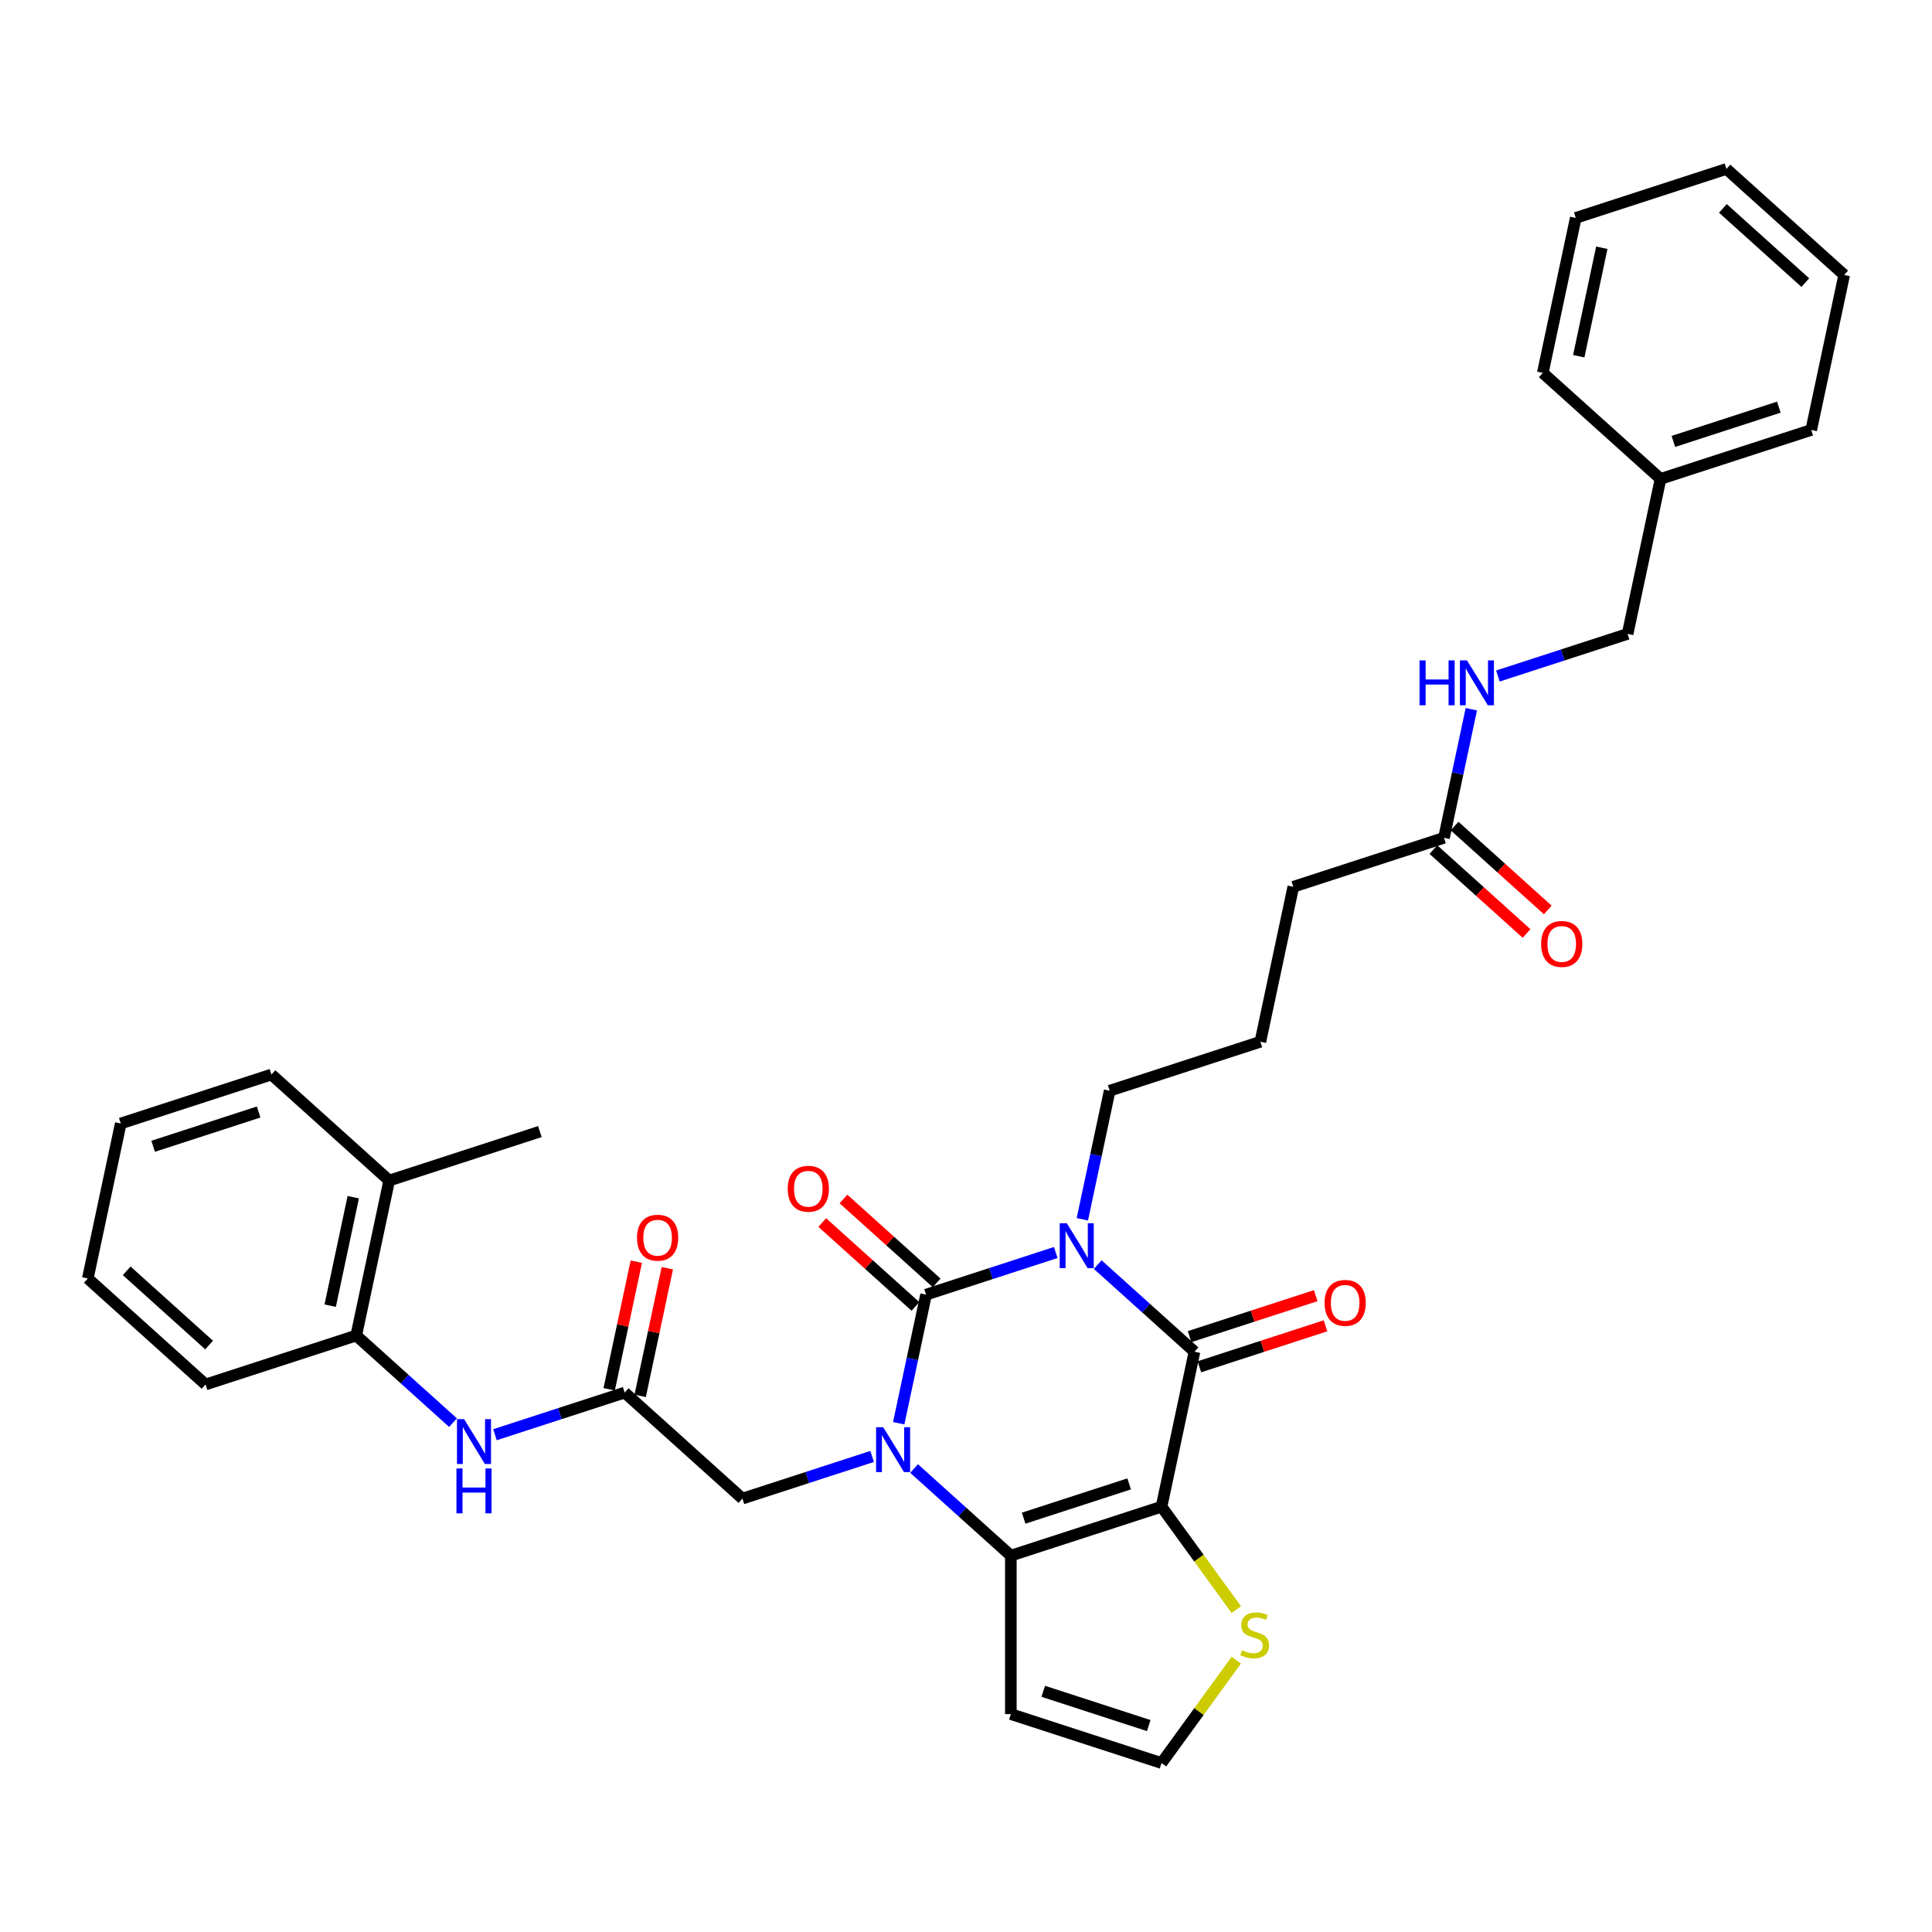 <?xml version='1.0' encoding='iso-8859-1'?>
<svg version='1.1' baseProfile='full'
              xmlns='http://www.w3.org/2000/svg'
                      xmlns:rdkit='http://www.rdkit.org/xml'
                      xmlns:xlink='http://www.w3.org/1999/xlink'
                  xml:space='preserve'
width='1000px' height='1000px' viewBox='0 0 1000 1000'>
<!-- END OF HEADER -->
<rect style='opacity:1.0;fill:#FFFFFF;stroke:none' width='1000' height='1000' x='0' y='0'> </rect>
<path class='bond-0' d='M 546.457,648.298 L 512.889,659.205' style='fill:none;fill-rule:evenodd;stroke:#0000FF;stroke-width:6px;stroke-linecap:butt;stroke-linejoin:miter;stroke-opacity:1' />
<path class='bond-0' d='M 512.889,659.205 L 479.321,670.112' style='fill:none;fill-rule:evenodd;stroke:#000000;stroke-width:6px;stroke-linecap:butt;stroke-linejoin:miter;stroke-opacity:1' />
<path class='bond-3' d='M 568.173,654.547 L 593.216,677.096' style='fill:none;fill-rule:evenodd;stroke:#0000FF;stroke-width:6px;stroke-linecap:butt;stroke-linejoin:miter;stroke-opacity:1' />
<path class='bond-3' d='M 593.216,677.096 L 618.259,699.644' style='fill:none;fill-rule:evenodd;stroke:#000000;stroke-width:6px;stroke-linecap:butt;stroke-linejoin:miter;stroke-opacity:1' />
<path class='bond-17' d='M 560.219,631.108 L 567.292,597.831' style='fill:none;fill-rule:evenodd;stroke:#0000FF;stroke-width:6px;stroke-linecap:butt;stroke-linejoin:miter;stroke-opacity:1' />
<path class='bond-17' d='M 567.292,597.831 L 574.366,564.554' style='fill:none;fill-rule:evenodd;stroke:#000000;stroke-width:6px;stroke-linecap:butt;stroke-linejoin:miter;stroke-opacity:1' />
<path class='bond-1' d='M 479.321,670.112 L 472.247,703.389' style='fill:none;fill-rule:evenodd;stroke:#000000;stroke-width:6px;stroke-linecap:butt;stroke-linejoin:miter;stroke-opacity:1' />
<path class='bond-1' d='M 472.247,703.389 L 465.174,736.666' style='fill:none;fill-rule:evenodd;stroke:#0000FF;stroke-width:6px;stroke-linecap:butt;stroke-linejoin:miter;stroke-opacity:1' />
<path class='bond-10' d='M 484.808,664.018 L 460.692,642.303' style='fill:none;fill-rule:evenodd;stroke:#000000;stroke-width:6px;stroke-linecap:butt;stroke-linejoin:miter;stroke-opacity:1' />
<path class='bond-10' d='M 460.692,642.303 L 436.575,620.589' style='fill:none;fill-rule:evenodd;stroke:#FF0000;stroke-width:6px;stroke-linecap:butt;stroke-linejoin:miter;stroke-opacity:1' />
<path class='bond-10' d='M 473.833,676.207 L 449.717,654.492' style='fill:none;fill-rule:evenodd;stroke:#000000;stroke-width:6px;stroke-linecap:butt;stroke-linejoin:miter;stroke-opacity:1' />
<path class='bond-10' d='M 449.717,654.492 L 425.6,632.778' style='fill:none;fill-rule:evenodd;stroke:#FF0000;stroke-width:6px;stroke-linecap:butt;stroke-linejoin:miter;stroke-opacity:1' />
<path class='bond-7' d='M 451.412,753.856 L 417.844,764.763' style='fill:none;fill-rule:evenodd;stroke:#0000FF;stroke-width:6px;stroke-linecap:butt;stroke-linejoin:miter;stroke-opacity:1' />
<path class='bond-7' d='M 417.844,764.763 L 384.276,775.67' style='fill:none;fill-rule:evenodd;stroke:#000000;stroke-width:6px;stroke-linecap:butt;stroke-linejoin:miter;stroke-opacity:1' />
<path class='bond-34' d='M 473.128,760.105 L 498.171,782.654' style='fill:none;fill-rule:evenodd;stroke:#0000FF;stroke-width:6px;stroke-linecap:butt;stroke-linejoin:miter;stroke-opacity:1' />
<path class='bond-34' d='M 498.171,782.654 L 523.214,805.203' style='fill:none;fill-rule:evenodd;stroke:#000000;stroke-width:6px;stroke-linecap:butt;stroke-linejoin:miter;stroke-opacity:1' />
<path class='bond-2' d='M 601.209,779.861 L 618.259,699.644' style='fill:none;fill-rule:evenodd;stroke:#000000;stroke-width:6px;stroke-linecap:butt;stroke-linejoin:miter;stroke-opacity:1' />
<path class='bond-4' d='M 601.209,779.861 L 523.214,805.203' style='fill:none;fill-rule:evenodd;stroke:#000000;stroke-width:6px;stroke-linecap:butt;stroke-linejoin:miter;stroke-opacity:1' />
<path class='bond-4' d='M 584.441,768.063 L 529.845,785.802' style='fill:none;fill-rule:evenodd;stroke:#000000;stroke-width:6px;stroke-linecap:butt;stroke-linejoin:miter;stroke-opacity:1' />
<path class='bond-5' d='M 601.209,779.861 L 620.562,806.498' style='fill:none;fill-rule:evenodd;stroke:#000000;stroke-width:6px;stroke-linecap:butt;stroke-linejoin:miter;stroke-opacity:1' />
<path class='bond-5' d='M 620.562,806.498 L 639.915,833.136' style='fill:none;fill-rule:evenodd;stroke:#CCCC00;stroke-width:6px;stroke-linecap:butt;stroke-linejoin:miter;stroke-opacity:1' />
<path class='bond-13' d='M 620.793,707.444 L 653.435,696.838' style='fill:none;fill-rule:evenodd;stroke:#000000;stroke-width:6px;stroke-linecap:butt;stroke-linejoin:miter;stroke-opacity:1' />
<path class='bond-13' d='M 653.435,696.838 L 686.077,686.232' style='fill:none;fill-rule:evenodd;stroke:#FF0000;stroke-width:6px;stroke-linecap:butt;stroke-linejoin:miter;stroke-opacity:1' />
<path class='bond-13' d='M 615.725,691.845 L 648.367,681.239' style='fill:none;fill-rule:evenodd;stroke:#000000;stroke-width:6px;stroke-linecap:butt;stroke-linejoin:miter;stroke-opacity:1' />
<path class='bond-13' d='M 648.367,681.239 L 681.008,670.633' style='fill:none;fill-rule:evenodd;stroke:#FF0000;stroke-width:6px;stroke-linecap:butt;stroke-linejoin:miter;stroke-opacity:1' />
<path class='bond-8' d='M 523.214,805.203 L 523.214,887.211' style='fill:none;fill-rule:evenodd;stroke:#000000;stroke-width:6px;stroke-linecap:butt;stroke-linejoin:miter;stroke-opacity:1' />
<path class='bond-11' d='M 639.915,859.278 L 620.562,885.915' style='fill:none;fill-rule:evenodd;stroke:#CCCC00;stroke-width:6px;stroke-linecap:butt;stroke-linejoin:miter;stroke-opacity:1' />
<path class='bond-11' d='M 620.562,885.915 L 601.209,912.553' style='fill:none;fill-rule:evenodd;stroke:#000000;stroke-width:6px;stroke-linecap:butt;stroke-linejoin:miter;stroke-opacity:1' />
<path class='bond-6' d='M 323.332,720.796 L 384.276,775.67' style='fill:none;fill-rule:evenodd;stroke:#000000;stroke-width:6px;stroke-linecap:butt;stroke-linejoin:miter;stroke-opacity:1' />
<path class='bond-9' d='M 323.332,720.796 L 289.763,731.703' style='fill:none;fill-rule:evenodd;stroke:#000000;stroke-width:6px;stroke-linecap:butt;stroke-linejoin:miter;stroke-opacity:1' />
<path class='bond-9' d='M 289.763,731.703 L 256.195,742.61' style='fill:none;fill-rule:evenodd;stroke:#0000FF;stroke-width:6px;stroke-linecap:butt;stroke-linejoin:miter;stroke-opacity:1' />
<path class='bond-16' d='M 331.353,722.501 L 338.374,689.47' style='fill:none;fill-rule:evenodd;stroke:#000000;stroke-width:6px;stroke-linecap:butt;stroke-linejoin:miter;stroke-opacity:1' />
<path class='bond-16' d='M 338.374,689.47 L 345.395,656.44' style='fill:none;fill-rule:evenodd;stroke:#FF0000;stroke-width:6px;stroke-linecap:butt;stroke-linejoin:miter;stroke-opacity:1' />
<path class='bond-16' d='M 315.31,719.091 L 322.331,686.06' style='fill:none;fill-rule:evenodd;stroke:#000000;stroke-width:6px;stroke-linecap:butt;stroke-linejoin:miter;stroke-opacity:1' />
<path class='bond-16' d='M 322.331,686.06 L 329.352,653.029' style='fill:none;fill-rule:evenodd;stroke:#FF0000;stroke-width:6px;stroke-linecap:butt;stroke-linejoin:miter;stroke-opacity:1' />
<path class='bond-35' d='M 523.214,887.211 L 601.209,912.553' style='fill:none;fill-rule:evenodd;stroke:#000000;stroke-width:6px;stroke-linecap:butt;stroke-linejoin:miter;stroke-opacity:1' />
<path class='bond-35' d='M 539.982,875.413 L 594.578,893.153' style='fill:none;fill-rule:evenodd;stroke:#000000;stroke-width:6px;stroke-linecap:butt;stroke-linejoin:miter;stroke-opacity:1' />
<path class='bond-12' d='M 234.479,736.361 L 209.436,713.813' style='fill:none;fill-rule:evenodd;stroke:#0000FF;stroke-width:6px;stroke-linecap:butt;stroke-linejoin:miter;stroke-opacity:1' />
<path class='bond-12' d='M 209.436,713.813 L 184.393,691.264' style='fill:none;fill-rule:evenodd;stroke:#000000;stroke-width:6px;stroke-linecap:butt;stroke-linejoin:miter;stroke-opacity:1' />
<path class='bond-19' d='M 184.393,691.264 L 201.444,611.048' style='fill:none;fill-rule:evenodd;stroke:#000000;stroke-width:6px;stroke-linecap:butt;stroke-linejoin:miter;stroke-opacity:1' />
<path class='bond-19' d='M 170.907,675.821 L 182.843,619.67' style='fill:none;fill-rule:evenodd;stroke:#000000;stroke-width:6px;stroke-linecap:butt;stroke-linejoin:miter;stroke-opacity:1' />
<path class='bond-24' d='M 184.393,691.264 L 106.399,716.606' style='fill:none;fill-rule:evenodd;stroke:#000000;stroke-width:6px;stroke-linecap:butt;stroke-linejoin:miter;stroke-opacity:1' />
<path class='bond-14' d='M 747.405,433.654 L 669.411,458.996' style='fill:none;fill-rule:evenodd;stroke:#000000;stroke-width:6px;stroke-linecap:butt;stroke-linejoin:miter;stroke-opacity:1' />
<path class='bond-15' d='M 747.405,433.654 L 754.478,400.377' style='fill:none;fill-rule:evenodd;stroke:#000000;stroke-width:6px;stroke-linecap:butt;stroke-linejoin:miter;stroke-opacity:1' />
<path class='bond-15' d='M 754.478,400.377 L 761.551,367.1' style='fill:none;fill-rule:evenodd;stroke:#0000FF;stroke-width:6px;stroke-linecap:butt;stroke-linejoin:miter;stroke-opacity:1' />
<path class='bond-18' d='M 741.918,439.748 L 766.034,461.463' style='fill:none;fill-rule:evenodd;stroke:#000000;stroke-width:6px;stroke-linecap:butt;stroke-linejoin:miter;stroke-opacity:1' />
<path class='bond-18' d='M 766.034,461.463 L 790.15,483.177' style='fill:none;fill-rule:evenodd;stroke:#FF0000;stroke-width:6px;stroke-linecap:butt;stroke-linejoin:miter;stroke-opacity:1' />
<path class='bond-18' d='M 752.892,427.56 L 777.009,449.274' style='fill:none;fill-rule:evenodd;stroke:#000000;stroke-width:6px;stroke-linecap:butt;stroke-linejoin:miter;stroke-opacity:1' />
<path class='bond-18' d='M 777.009,449.274 L 801.125,470.988' style='fill:none;fill-rule:evenodd;stroke:#FF0000;stroke-width:6px;stroke-linecap:butt;stroke-linejoin:miter;stroke-opacity:1' />
<path class='bond-20' d='M 775.313,349.91 L 808.882,339.003' style='fill:none;fill-rule:evenodd;stroke:#0000FF;stroke-width:6px;stroke-linecap:butt;stroke-linejoin:miter;stroke-opacity:1' />
<path class='bond-20' d='M 808.882,339.003 L 842.45,328.096' style='fill:none;fill-rule:evenodd;stroke:#000000;stroke-width:6px;stroke-linecap:butt;stroke-linejoin:miter;stroke-opacity:1' />
<path class='bond-22' d='M 574.366,564.554 L 652.36,539.212' style='fill:none;fill-rule:evenodd;stroke:#000000;stroke-width:6px;stroke-linecap:butt;stroke-linejoin:miter;stroke-opacity:1' />
<path class='bond-25' d='M 201.444,611.048 L 279.438,585.706' style='fill:none;fill-rule:evenodd;stroke:#000000;stroke-width:6px;stroke-linecap:butt;stroke-linejoin:miter;stroke-opacity:1' />
<path class='bond-26' d='M 201.444,611.048 L 140.5,556.173' style='fill:none;fill-rule:evenodd;stroke:#000000;stroke-width:6px;stroke-linecap:butt;stroke-linejoin:miter;stroke-opacity:1' />
<path class='bond-21' d='M 842.45,328.096 L 859.5,247.88' style='fill:none;fill-rule:evenodd;stroke:#000000;stroke-width:6px;stroke-linecap:butt;stroke-linejoin:miter;stroke-opacity:1' />
<path class='bond-27' d='M 859.5,247.88 L 937.495,222.538' style='fill:none;fill-rule:evenodd;stroke:#000000;stroke-width:6px;stroke-linecap:butt;stroke-linejoin:miter;stroke-opacity:1' />
<path class='bond-27' d='M 866.131,228.479 L 920.727,210.74' style='fill:none;fill-rule:evenodd;stroke:#000000;stroke-width:6px;stroke-linecap:butt;stroke-linejoin:miter;stroke-opacity:1' />
<path class='bond-28' d='M 859.5,247.88 L 798.556,193.005' style='fill:none;fill-rule:evenodd;stroke:#000000;stroke-width:6px;stroke-linecap:butt;stroke-linejoin:miter;stroke-opacity:1' />
<path class='bond-23' d='M 652.36,539.212 L 669.411,458.996' style='fill:none;fill-rule:evenodd;stroke:#000000;stroke-width:6px;stroke-linecap:butt;stroke-linejoin:miter;stroke-opacity:1' />
<path class='bond-29' d='M 106.399,716.606 L 45.455,661.731' style='fill:none;fill-rule:evenodd;stroke:#000000;stroke-width:6px;stroke-linecap:butt;stroke-linejoin:miter;stroke-opacity:1' />
<path class='bond-29' d='M 108.232,696.186 L 65.571,657.774' style='fill:none;fill-rule:evenodd;stroke:#000000;stroke-width:6px;stroke-linecap:butt;stroke-linejoin:miter;stroke-opacity:1' />
<path class='bond-36' d='M 140.5,556.173 L 62.505,581.515' style='fill:none;fill-rule:evenodd;stroke:#000000;stroke-width:6px;stroke-linecap:butt;stroke-linejoin:miter;stroke-opacity:1' />
<path class='bond-36' d='M 133.869,575.574 L 79.273,593.313' style='fill:none;fill-rule:evenodd;stroke:#000000;stroke-width:6px;stroke-linecap:butt;stroke-linejoin:miter;stroke-opacity:1' />
<path class='bond-32' d='M 937.495,222.538 L 954.545,142.321' style='fill:none;fill-rule:evenodd;stroke:#000000;stroke-width:6px;stroke-linecap:butt;stroke-linejoin:miter;stroke-opacity:1' />
<path class='bond-31' d='M 798.556,193.005 L 815.607,112.789' style='fill:none;fill-rule:evenodd;stroke:#000000;stroke-width:6px;stroke-linecap:butt;stroke-linejoin:miter;stroke-opacity:1' />
<path class='bond-31' d='M 817.157,184.383 L 829.093,128.232' style='fill:none;fill-rule:evenodd;stroke:#000000;stroke-width:6px;stroke-linecap:butt;stroke-linejoin:miter;stroke-opacity:1' />
<path class='bond-30' d='M 45.455,661.731 L 62.505,581.515' style='fill:none;fill-rule:evenodd;stroke:#000000;stroke-width:6px;stroke-linecap:butt;stroke-linejoin:miter;stroke-opacity:1' />
<path class='bond-33' d='M 815.607,112.789 L 893.601,87.447' style='fill:none;fill-rule:evenodd;stroke:#000000;stroke-width:6px;stroke-linecap:butt;stroke-linejoin:miter;stroke-opacity:1' />
<path class='bond-37' d='M 954.545,142.321 L 893.601,87.447' style='fill:none;fill-rule:evenodd;stroke:#000000;stroke-width:6px;stroke-linecap:butt;stroke-linejoin:miter;stroke-opacity:1' />
<path class='bond-37' d='M 934.429,146.279 L 891.768,107.867' style='fill:none;fill-rule:evenodd;stroke:#000000;stroke-width:6px;stroke-linecap:butt;stroke-linejoin:miter;stroke-opacity:1' />
<path  class='atom-0' d='M 552.181 633.158
L 559.792 645.459
Q 560.546 646.673, 561.76 648.871
Q 562.974 651.068, 563.039 651.2
L 563.039 633.158
L 566.123 633.158
L 566.123 656.383
L 562.941 656.383
L 554.773 642.933
Q 553.822 641.359, 552.805 639.554
Q 551.821 637.75, 551.525 637.193
L 551.525 656.383
L 548.507 656.383
L 548.507 633.158
L 552.181 633.158
' fill='#0000FF'/>
<path  class='atom-2' d='M 457.136 738.716
L 464.747 751.017
Q 465.501 752.231, 466.715 754.429
Q 467.929 756.627, 467.994 756.758
L 467.994 738.716
L 471.078 738.716
L 471.078 761.941
L 467.896 761.941
L 459.728 748.491
Q 458.777 746.917, 457.76 745.113
Q 456.776 743.308, 456.48 742.751
L 456.48 761.941
L 453.462 761.941
L 453.462 738.716
L 457.136 738.716
' fill='#0000FF'/>
<path  class='atom-6' d='M 642.851 854.178
Q 643.114 854.276, 644.196 854.736
Q 645.279 855.195, 646.46 855.49
Q 647.673 855.752, 648.854 855.752
Q 651.052 855.752, 652.331 854.703
Q 653.611 853.62, 653.611 851.75
Q 653.611 850.471, 652.955 849.684
Q 652.331 848.897, 651.347 848.47
Q 650.363 848.044, 648.723 847.552
Q 646.656 846.928, 645.41 846.338
Q 644.196 845.747, 643.31 844.501
Q 642.458 843.254, 642.458 841.155
Q 642.458 838.236, 644.426 836.431
Q 646.427 834.627, 650.363 834.627
Q 653.053 834.627, 656.104 835.906
L 655.349 838.432
Q 652.561 837.284, 650.462 837.284
Q 648.198 837.284, 646.952 838.236
Q 645.705 839.154, 645.738 840.761
Q 645.738 842.008, 646.361 842.762
Q 647.017 843.517, 647.936 843.943
Q 648.887 844.37, 650.462 844.862
Q 652.561 845.518, 653.808 846.174
Q 655.054 846.83, 655.94 848.175
Q 656.858 849.487, 656.858 851.75
Q 656.858 854.965, 654.693 856.704
Q 652.561 858.41, 648.985 858.41
Q 646.919 858.41, 645.344 857.95
Q 643.803 857.524, 641.966 856.769
L 642.851 854.178
' fill='#CCCC00'/>
<path  class='atom-10' d='M 240.203 734.526
L 247.814 746.827
Q 248.568 748.041, 249.782 750.238
Q 250.996 752.436, 251.061 752.567
L 251.061 734.526
L 254.145 734.526
L 254.145 757.75
L 250.963 757.75
L 242.795 744.301
Q 241.844 742.726, 240.827 740.922
Q 239.843 739.118, 239.547 738.56
L 239.547 757.75
L 236.529 757.75
L 236.529 734.526
L 240.203 734.526
' fill='#0000FF'/>
<path  class='atom-10' d='M 236.251 760.073
L 239.4 760.073
L 239.4 769.947
L 251.274 769.947
L 251.274 760.073
L 254.424 760.073
L 254.424 783.298
L 251.274 783.298
L 251.274 772.571
L 239.4 772.571
L 239.4 783.298
L 236.251 783.298
L 236.251 760.073
' fill='#0000FF'/>
<path  class='atom-11' d='M 407.715 615.304
Q 407.715 609.727, 410.471 606.611
Q 413.226 603.494, 418.377 603.494
Q 423.527 603.494, 426.282 606.611
Q 429.038 609.727, 429.038 615.304
Q 429.038 620.946, 426.249 624.16
Q 423.461 627.342, 418.377 627.342
Q 413.259 627.342, 410.471 624.16
Q 407.715 620.978, 407.715 615.304
M 418.377 624.718
Q 421.919 624.718, 423.822 622.356
Q 425.757 619.962, 425.757 615.304
Q 425.757 610.744, 423.822 608.448
Q 421.919 606.119, 418.377 606.119
Q 414.834 606.119, 412.898 608.415
Q 410.996 610.711, 410.996 615.304
Q 410.996 619.994, 412.898 622.356
Q 414.834 624.718, 418.377 624.718
' fill='#FF0000'/>
<path  class='atom-14' d='M 685.593 674.368
Q 685.593 668.792, 688.348 665.675
Q 691.103 662.559, 696.254 662.559
Q 701.404 662.559, 704.159 665.675
Q 706.915 668.792, 706.915 674.368
Q 706.915 680.01, 704.126 683.225
Q 701.338 686.407, 696.254 686.407
Q 691.136 686.407, 688.348 683.225
Q 685.593 680.043, 685.593 674.368
M 696.254 683.783
Q 699.796 683.783, 701.699 681.421
Q 703.634 679.026, 703.634 674.368
Q 703.634 669.808, 701.699 667.512
Q 699.796 665.183, 696.254 665.183
Q 692.711 665.183, 690.775 667.479
Q 688.873 669.776, 688.873 674.368
Q 688.873 679.059, 690.775 681.421
Q 692.711 683.783, 696.254 683.783
' fill='#FF0000'/>
<path  class='atom-16' d='M 734.752 341.825
L 737.901 341.825
L 737.901 351.699
L 749.776 351.699
L 749.776 341.825
L 752.925 341.825
L 752.925 365.05
L 749.776 365.05
L 749.776 354.323
L 737.901 354.323
L 737.901 365.05
L 734.752 365.05
L 734.752 341.825
' fill='#0000FF'/>
<path  class='atom-16' d='M 759.322 341.825
L 766.932 354.127
Q 767.687 355.34, 768.9 357.538
Q 770.114 359.736, 770.18 359.867
L 770.18 341.825
L 773.263 341.825
L 773.263 365.05
L 770.081 365.05
L 761.913 351.601
Q 760.962 350.026, 759.945 348.222
Q 758.961 346.418, 758.666 345.86
L 758.666 365.05
L 755.648 365.05
L 755.648 341.825
L 759.322 341.825
' fill='#0000FF'/>
<path  class='atom-17' d='M 329.721 640.645
Q 329.721 635.069, 332.476 631.953
Q 335.232 628.836, 340.382 628.836
Q 345.532 628.836, 348.288 631.953
Q 351.043 635.069, 351.043 640.645
Q 351.043 646.288, 348.255 649.502
Q 345.467 652.684, 340.382 652.684
Q 335.265 652.684, 332.476 649.502
Q 329.721 646.32, 329.721 640.645
M 340.382 650.06
Q 343.925 650.06, 345.827 647.698
Q 347.763 645.304, 347.763 640.645
Q 347.763 636.086, 345.827 633.79
Q 343.925 631.461, 340.382 631.461
Q 336.839 631.461, 334.904 633.757
Q 333.001 636.053, 333.001 640.645
Q 333.001 645.336, 334.904 647.698
Q 336.839 650.06, 340.382 650.06
' fill='#FF0000'/>
<path  class='atom-19' d='M 797.688 488.594
Q 797.688 483.017, 800.443 479.901
Q 803.199 476.785, 808.349 476.785
Q 813.499 476.785, 816.255 479.901
Q 819.01 483.017, 819.01 488.594
Q 819.01 494.236, 816.222 497.451
Q 813.434 500.633, 808.349 500.633
Q 803.232 500.633, 800.443 497.451
Q 797.688 494.269, 797.688 488.594
M 808.349 498.008
Q 811.892 498.008, 813.794 495.646
Q 815.73 493.252, 815.73 488.594
Q 815.73 484.034, 813.794 481.738
Q 811.892 479.409, 808.349 479.409
Q 804.806 479.409, 802.871 481.705
Q 800.968 484.001, 800.968 488.594
Q 800.968 493.285, 802.871 495.646
Q 804.806 498.008, 808.349 498.008
' fill='#FF0000'/>
</svg>
